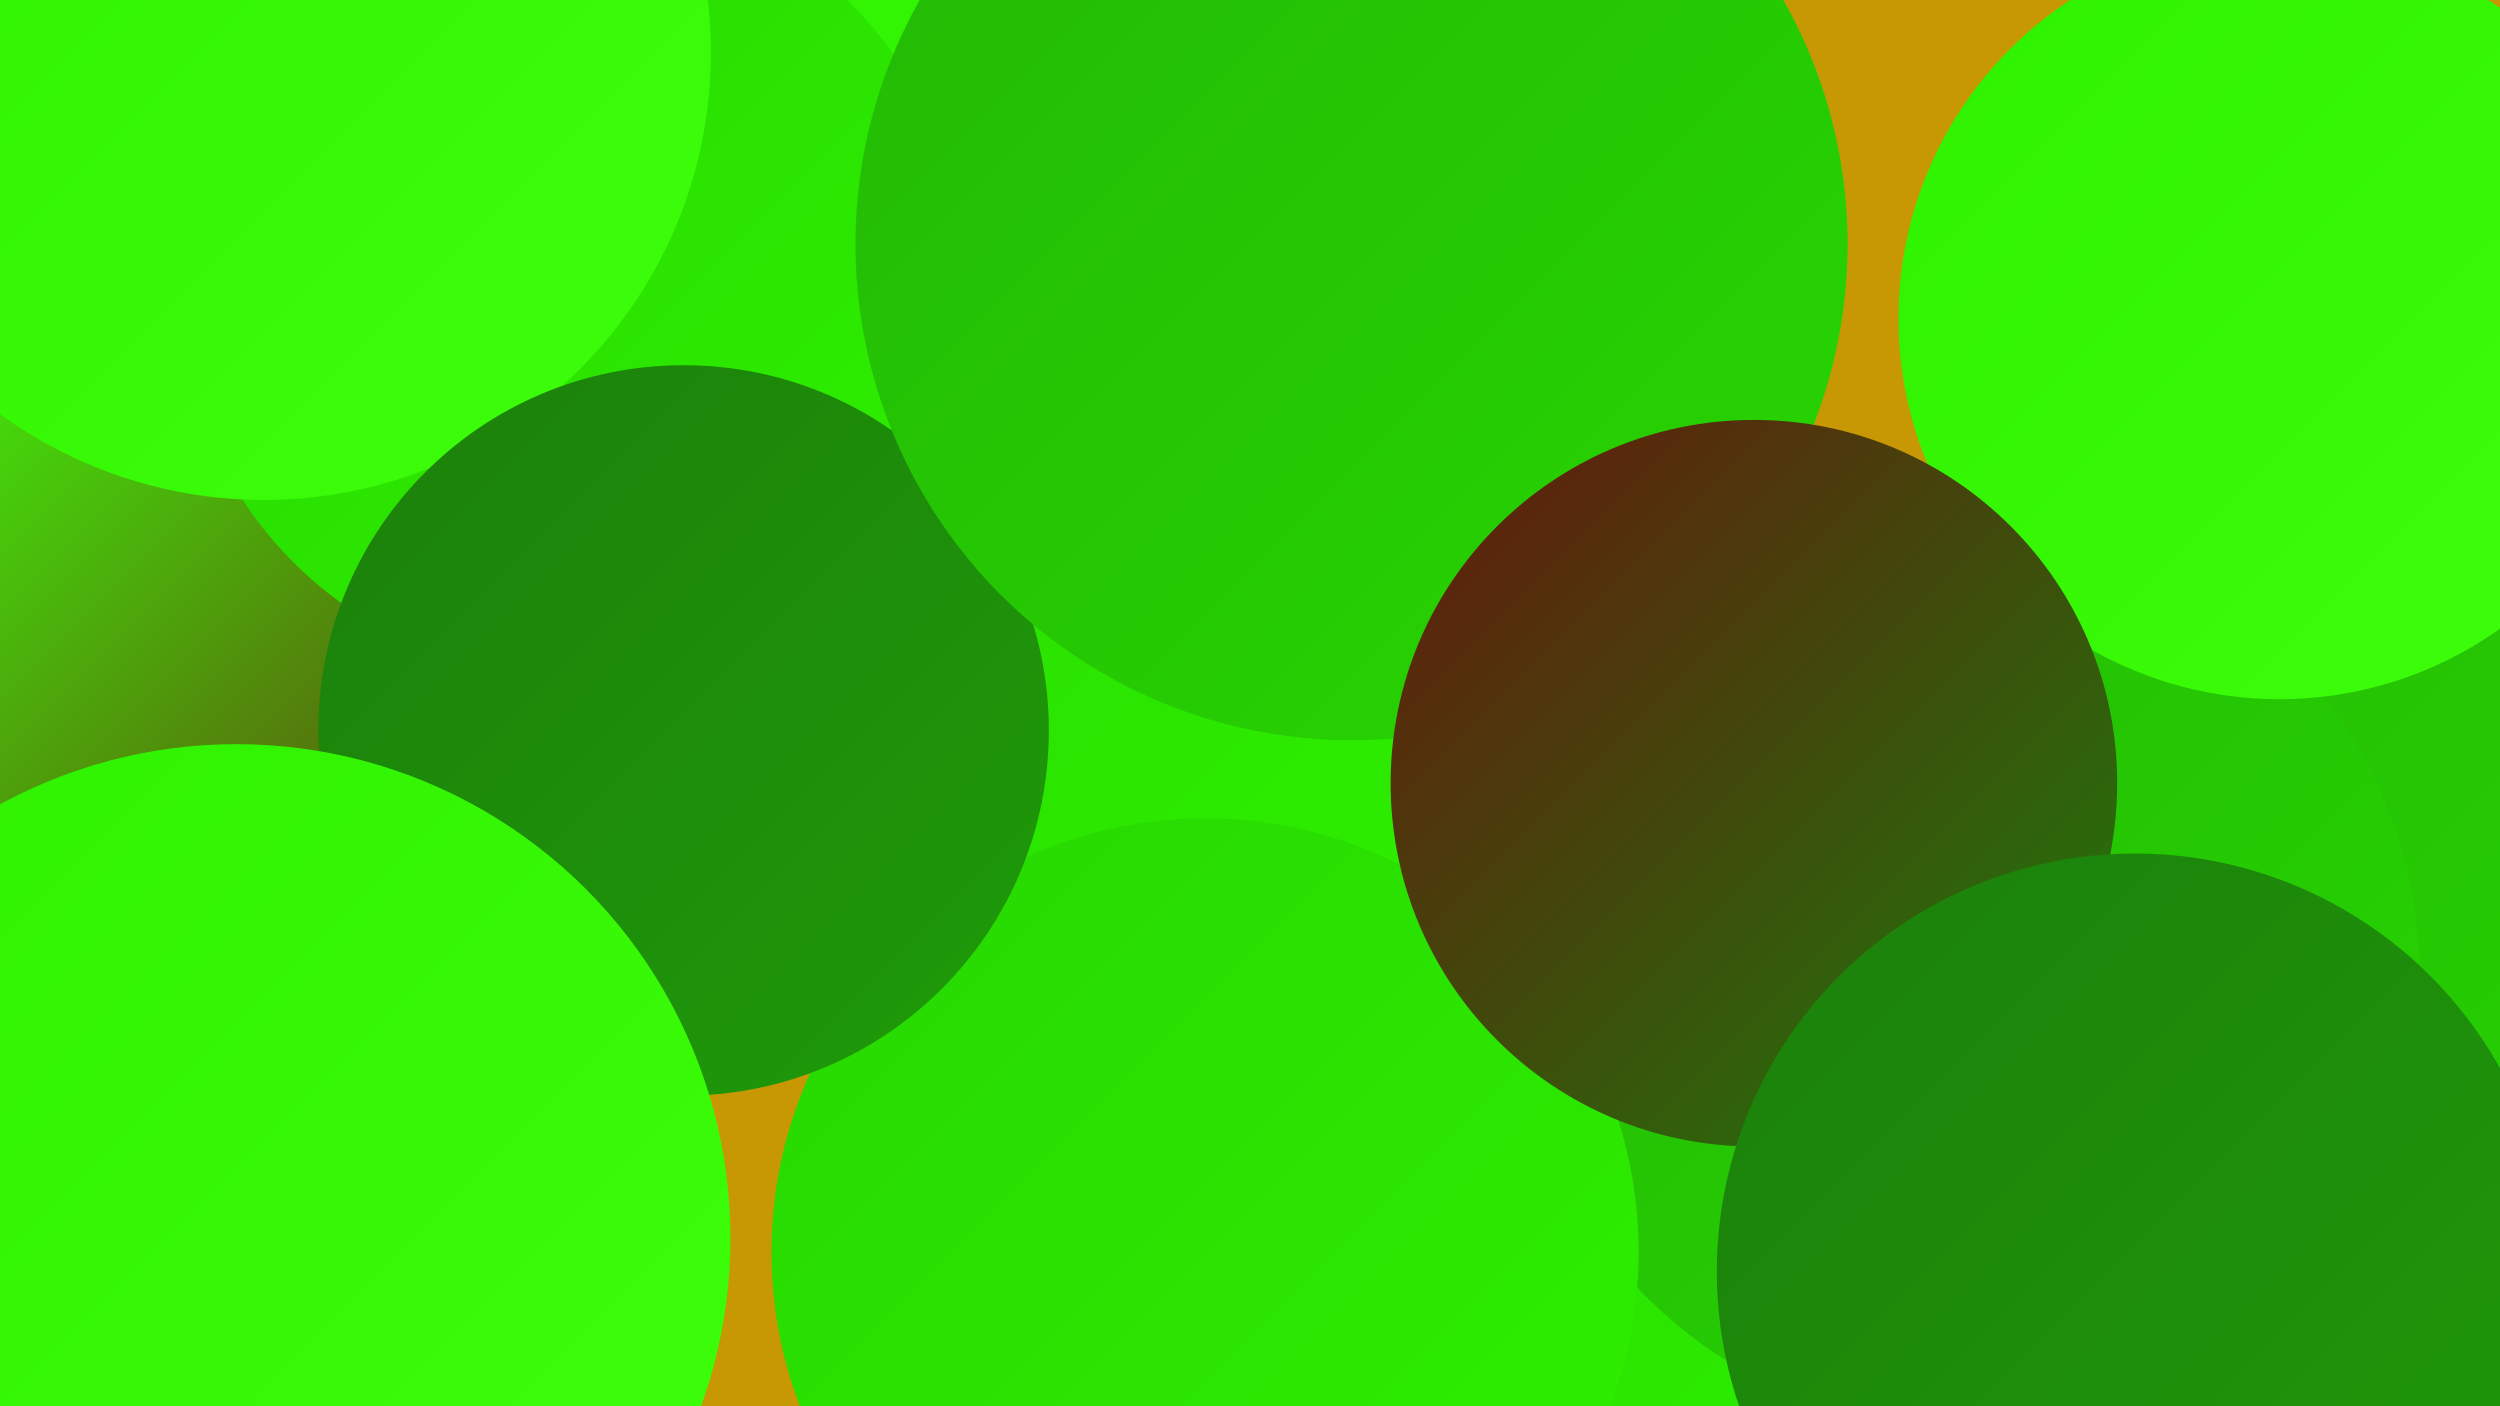 <?xml version="1.0" encoding="UTF-8"?><svg width="1280" height="720" xmlns="http://www.w3.org/2000/svg"><defs><linearGradient id="grad0" x1="0%" y1="0%" x2="100%" y2="100%"><stop offset="0%" style="stop-color:#65170c;stop-opacity:1" /><stop offset="100%" style="stop-color:#1b7f0b;stop-opacity:1" /></linearGradient><linearGradient id="grad1" x1="0%" y1="0%" x2="100%" y2="100%"><stop offset="0%" style="stop-color:#1b7f0b;stop-opacity:1" /><stop offset="100%" style="stop-color:#1f9b09;stop-opacity:1" /></linearGradient><linearGradient id="grad2" x1="0%" y1="0%" x2="100%" y2="100%"><stop offset="0%" style="stop-color:#1f9b09;stop-opacity:1" /><stop offset="100%" style="stop-color:#23b806;stop-opacity:1" /></linearGradient><linearGradient id="grad3" x1="0%" y1="0%" x2="100%" y2="100%"><stop offset="0%" style="stop-color:#23b806;stop-opacity:1" /><stop offset="100%" style="stop-color:#27d601;stop-opacity:1" /></linearGradient><linearGradient id="grad4" x1="0%" y1="0%" x2="100%" y2="100%"><stop offset="0%" style="stop-color:#27d601;stop-opacity:1" /><stop offset="100%" style="stop-color:#2ef100;stop-opacity:1" /></linearGradient><linearGradient id="grad5" x1="0%" y1="0%" x2="100%" y2="100%"><stop offset="0%" style="stop-color:#2ef100;stop-opacity:1" /><stop offset="100%" style="stop-color:#3eff0b;stop-opacity:1" /></linearGradient><linearGradient id="grad6" x1="0%" y1="0%" x2="100%" y2="100%"><stop offset="0%" style="stop-color:#3eff0b;stop-opacity:1" /><stop offset="100%" style="stop-color:#65170c;stop-opacity:1" /></linearGradient></defs><rect width="1280" height="720" fill="#c79804" /><circle cx="50" cy="629" r="268" fill="url(#grad2)" /><circle cx="634" cy="137" r="288" fill="url(#grad2)" /><circle cx="1265" cy="556" r="264" fill="url(#grad4)" /><circle cx="521" cy="304" r="253" fill="url(#grad4)" /><circle cx="48" cy="567" r="255" fill="url(#grad6)" /><circle cx="1135" cy="522" r="276" fill="url(#grad3)" /><circle cx="730" cy="687" r="213" fill="url(#grad4)" /><circle cx="629" cy="29" r="210" fill="url(#grad5)" /><circle cx="1007" cy="500" r="232" fill="url(#grad3)" /><circle cx="222" cy="264" r="189" fill="url(#grad0)" /><circle cx="130" cy="352" r="206" fill="url(#grad6)" /><circle cx="617" cy="641" r="222" fill="url(#grad4)" /><circle cx="293" cy="145" r="202" fill="url(#grad4)" /><circle cx="1167" cy="163" r="195" fill="url(#grad5)" /><circle cx="135" cy="27" r="229" fill="url(#grad5)" /><circle cx="350" cy="374" r="187" fill="url(#grad1)" /><circle cx="121" cy="634" r="253" fill="url(#grad5)" /><circle cx="692" cy="125" r="254" fill="url(#grad3)" /><circle cx="898" cy="401" r="186" fill="url(#grad0)" /><circle cx="1093" cy="651" r="214" fill="url(#grad1)" /></svg>
